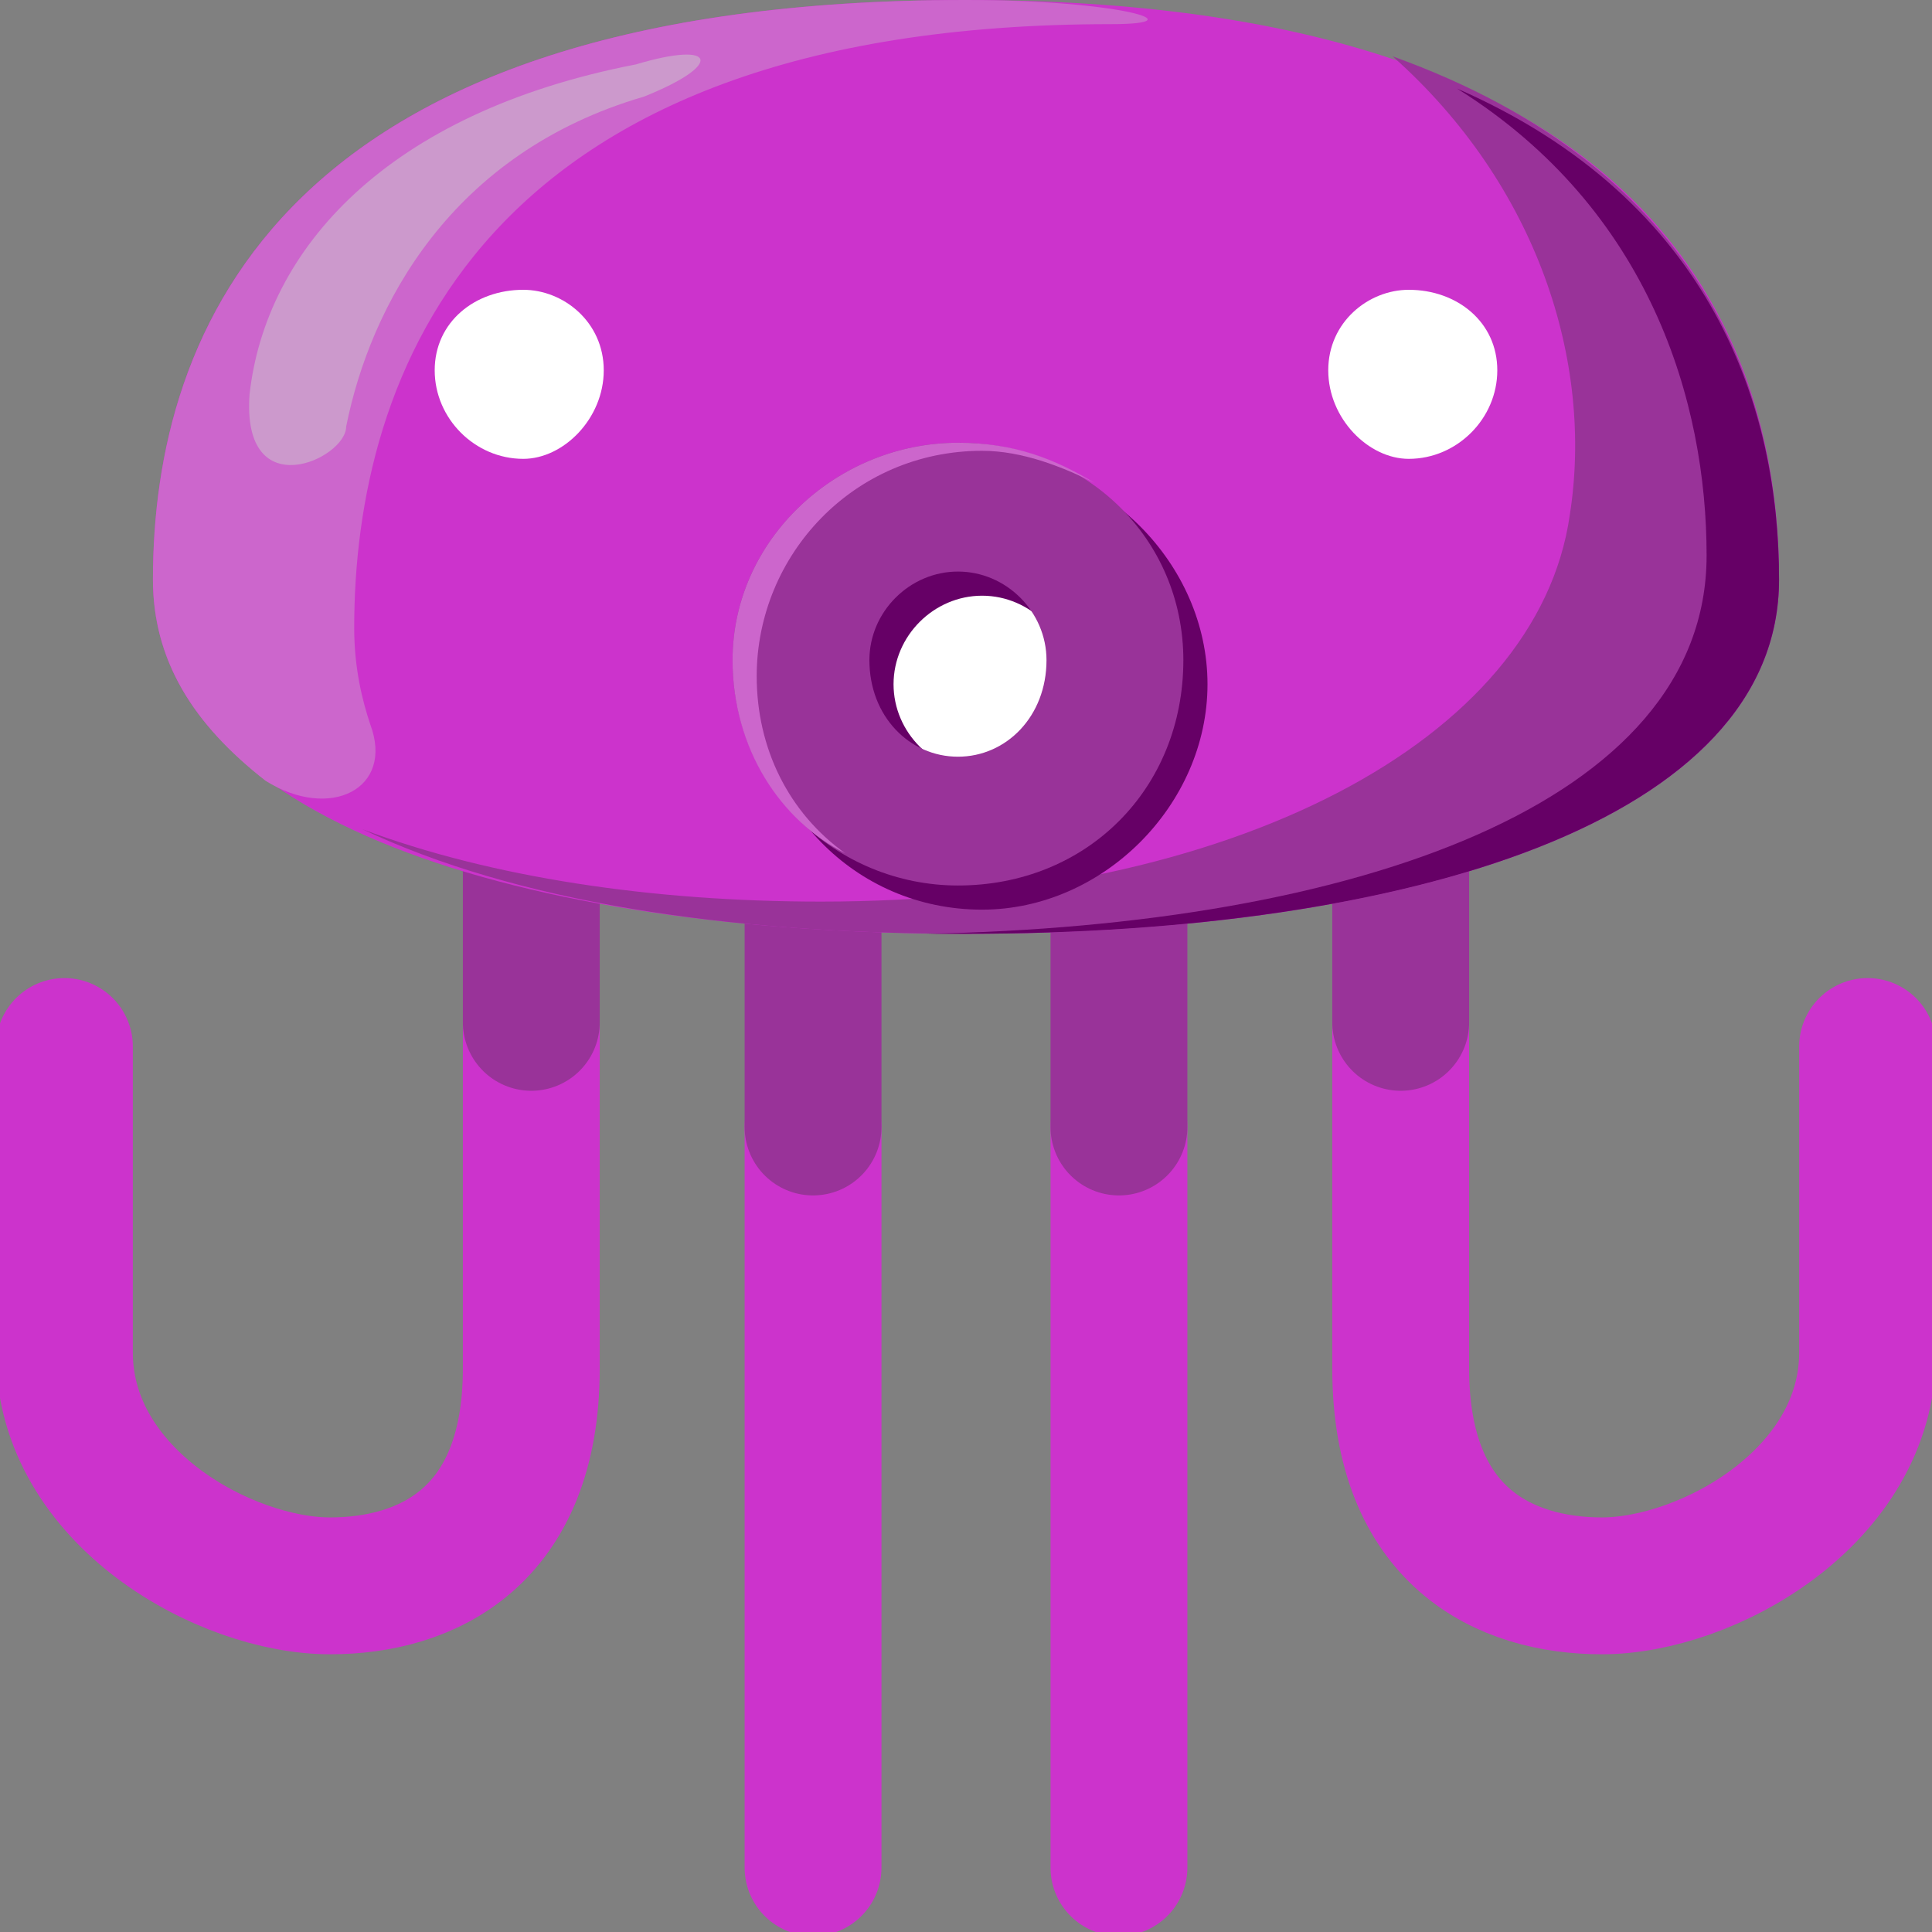<svg xmlns="http://www.w3.org/2000/svg" height="24" width="24">
    <rect width="100%" height="100%" fill="#808080" stroke="none"/>
    <g transform="matrix(1,0,0,-1,-264,408)" id="KDDI_D_">        <path d="M270.6 395.3V391c0-2.1-1.3-2.7-2.5-2.7-1.3 0-3.3 1.1-3.3 2.9v3.8" fill="none" stroke="#c3c" stroke-width="1.7" stroke-linecap="round"/>
        <path d="M270.6 398.1v-2.8" fill="none" stroke="#939" stroke-width="1.7" stroke-linecap="round"/>
        <path d="M274.1 394v-9.2" fill="none" stroke="#c3c" stroke-width="1.7" stroke-linecap="round"/>
        <path d="M274.1 397.5V394" fill="none" stroke="#939" stroke-width="1.7" stroke-linecap="round"/>
        <path d="M281.4 395.3V391c0-2.1 1.3-2.7 2.5-2.7 1.3 0 3.3 1.1 3.3 2.9v3.8" fill="none" stroke="#c3c" stroke-width="1.7" stroke-linecap="round"/>
        <path d="M281.4 398.1v-2.8" fill="none" stroke="#939" stroke-width="1.7" stroke-linecap="round"/>
        <path d="M277.9 394v-9.2" fill="none" stroke="#c3c" stroke-width="1.7" stroke-linecap="round"/>
        <path d="M277.9 397.5V394" fill="none" stroke="#939" stroke-width="1.7" stroke-linecap="round"/>
        <path d="M286.1 400.8c0-3-4.6-4.4-10.1-4.4s-10.1 1.4-10.1 4.4c0 3.1 1.6 7.2 10.1 7.2s10.1-4.1 10.1-7.2z" fill="#c3c"/>
        <path d="M268.6 399c-.1.3-.2.7-.2 1.2 0 3.1 1.5 7.5 9.4 7.5 1.1 0 .1.3-1.8.3-8.5 0-10.1-4.1-10.1-7.2 0-1 .5-1.8 1.4-2.5.8-.5 1.6-.1 1.3.7z" fill="#c6c"/>
        <path d="M271.9 407.2c-3.1-.6-4.6-2.3-4.8-4.1-.1-1.4 1.2-.8 1.2-.4.3 1.5 1.3 3.4 3.7 4.1 1 .4.9.7-.1.4z" fill="#c9c"/>
        <path d="M281.3 407.3c1.8-1.6 2.5-3.8 2.2-5.7-.4-2.8-4.2-4.8-9.3-4.8-2.1 0-4.1.3-5.7.9 1.9-.9 4.5-1.3 7.5-1.3 5.5 0 10.1 1.4 10.1 4.4 0 2.3-.9 5.1-4.8 6.5z" fill="#939"/>
        <path d="M282.1 406.9c2.4-1.5 3.1-3.9 3.1-5.8 0-3.1-4.4-4.6-9.7-4.7h.5c5.5 0 10.1 1.4 10.1 4.4 0 2.1-.8 4.7-4 6.1z" fill="#606"/>
        <path d="M277.6 399.6c0-.9-.7-1.6-1.6-1.6-.9 0-1.6.7-1.6 1.6 0 .9.7 1.6 1.6 1.6.9 0 1.6-.7 1.6-1.6z" fill="#fff"/>
        <path d="M276.2 402.3c-1.6 0-2.8-1.3-2.8-2.8 0-1.5 1.2-2.8 2.8-2.8 1.5 0 2.8 1.3 2.8 2.8 0 1.5-1.3 2.8-2.8 2.8m0-3.9c-.6 0-1.1.5-1.1 1.1 0 .6.5 1.1 1.1 1.1.6 0 1.1-.5 1.1-1.1 0-.6-.5-1.1-1.1-1.1z" fill="#606"/>
        <path d="M275.9 402.5c-1.5 0-2.8-1.2-2.8-2.7 0-1.6 1.3-2.8 2.8-2.8 1.6 0 2.8 1.2 2.8 2.8 0 1.5-1.2 2.7-2.8 2.7m0-3.9c-.6 0-1.1.5-1.1 1.2 0 .6.5 1.1 1.1 1.1.6 0 1.1-.5 1.1-1.1 0-.7-.5-1.2-1.1-1.2z" fill="#939"/>
        <path d="M273.4 399.6c0 1.5 1.2 2.8 2.8 2.8.5 0 1-.2 1.4-.4-.5.3-1 .5-1.7.5-1.5 0-2.8-1.2-2.8-2.7 0-1.1.6-2 1.4-2.4-.7.5-1.1 1.3-1.1 2.2z" fill="#c6c"/>
        <path d="M271.5 403.4c0-.6-.5-1.1-1-1.1-.6 0-1.1.5-1.1 1.1 0 .6.5 1 1.1 1 .5 0 1-.4 1-1zM280.5 403.4c0-.6.5-1.1 1-1.1.6 0 1.1.5 1.1 1.1 0 .6-.5 1-1.1 1-.5 0-1-.4-1-1z" fill="#fff"/>
    </g>
</svg>
